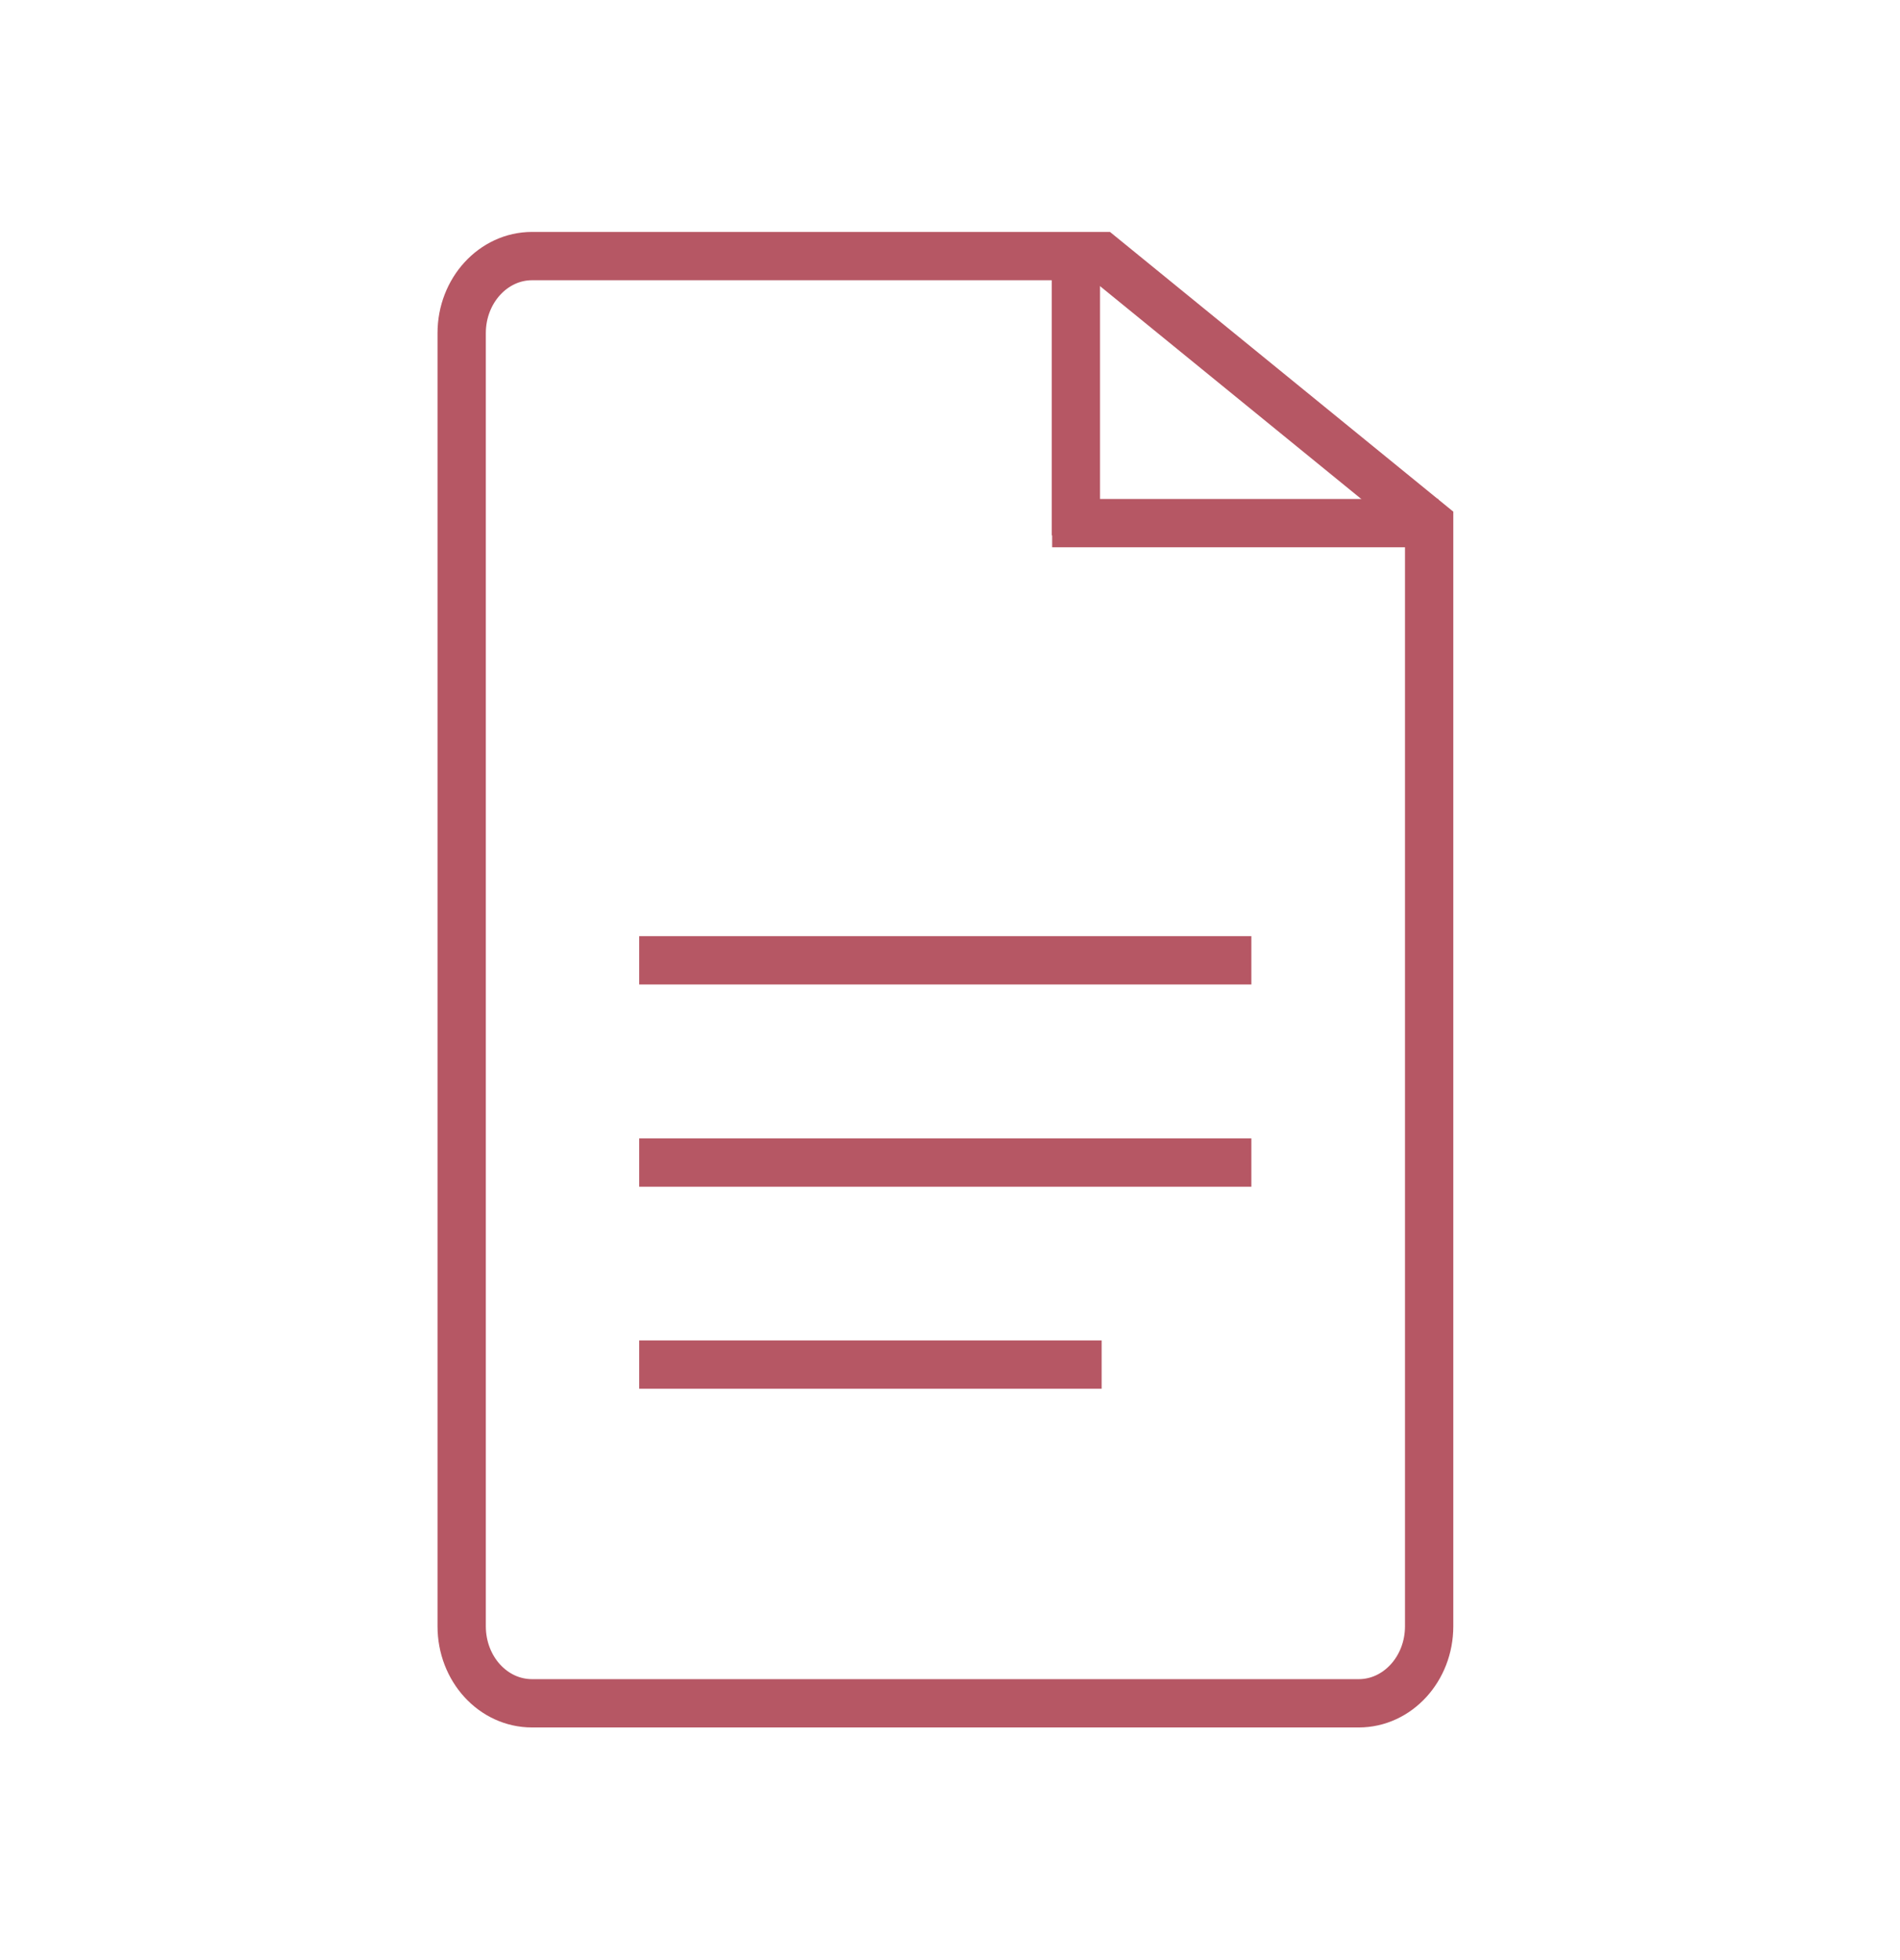 <?xml version="1.0" encoding="utf-8"?>
<!-- Generator: Adobe Illustrator 26.5.2, SVG Export Plug-In . SVG Version: 6.00 Build 0)  -->
<svg version="1.1" id="Layer_1" xmlns="http://www.w3.org/2000/svg" xmlns:xlink="http://www.w3.org/1999/xlink" x="0px" y="0px"
	 viewBox="0 0 744.9 768.3" style="enable-background:new 0 0 744.9 768.3;" xml:space="preserve">
<style type="text/css">
	.st0{fill:none;stroke:#B65764;stroke-width:18.94;stroke-miterlimit:10;}
	.st1{fill:none;stroke:#B65764;stroke-width:18.94;stroke-linejoin:round;stroke-miterlimit:10;}
</style>
<g>
	<path class="st0" d="M431.8,100.4H208.6c-15.2,0-27.6,13.5-27.6,30.2v507c0,16.7,12.3,30.2,27.6,30.2h324.1
		c15.2,0,27.6-13.5,27.6-30.2V205.1L431.8,100.4z"/>
	<g>
		<line class="st1" x1="250.6" y1="376.5" x2="490.6" y2="376.5"/>
		<line class="st1" x1="250.6" y1="455.8" x2="490.6" y2="455.8"/>
		<line class="st1" x1="250.6" y1="535" x2="431.9" y2="535"/>
	</g>
	<line class="st0" x1="421.8" y1="100.4" x2="421.8" y2="209.9"/>
	<line class="st0" x1="412.5" y1="205.1" x2="563.9" y2="205.1"/>
</g>
</svg>
